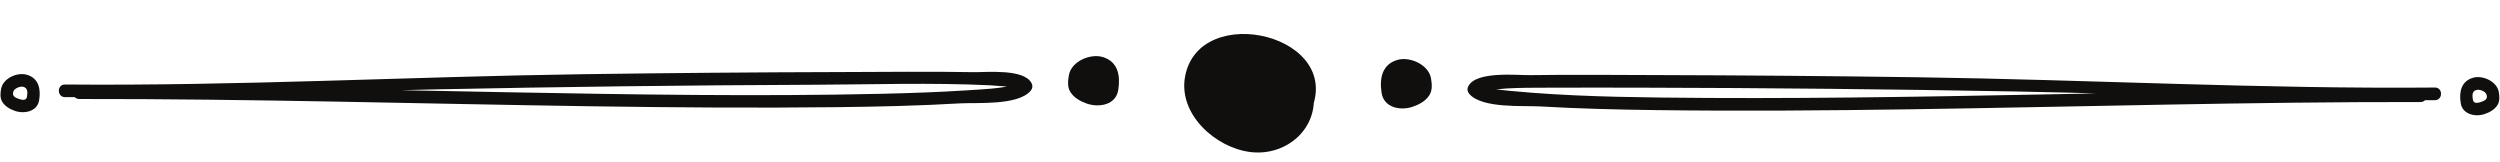 <?xml version="1.0" encoding="UTF-8"?><svg xmlns="http://www.w3.org/2000/svg" xmlns:xlink="http://www.w3.org/1999/xlink" height="32.2" preserveAspectRatio="xMidYMid meet" version="1.0" viewBox="1.2 231.7 497.0 32.2" width="497.0" zoomAndPan="magnify"><g fill="#100f0d" id="change1_1"><path d="M 16.961 251.383 C 50.793 251.332 84.613 252.324 118.441 252.824 C 134.945 253.066 151.453 253.195 167.961 253 C 175.969 252.902 183.98 252.723 191.977 252.254 C 195.414 252.055 203.535 252.723 206.078 249.762 C 206.469 249.312 206.543 248.773 206.277 248.242 C 204.805 245.305 197.219 246.09 194.832 246.047 C 186.129 245.891 177.414 246 168.707 246.023 C 151.527 246.066 134.348 246.211 117.172 246.449 C 82.836 246.934 48.445 248.805 14.109 248.5 C 12.496 248.484 12.492 250.996 14.109 251.008 C 38.574 251.227 63.059 249.977 87.516 249.473 C 112.594 248.957 137.676 248.648 162.758 248.551 C 174.461 248.504 186.266 248.102 197.961 248.652 C 199.152 248.707 200.348 248.863 201.535 248.91 C 202.16 249.012 202.781 249.117 203.402 249.223 C 203.234 249.008 203.07 248.793 202.902 248.578 C 199.969 249.324 196.785 249.438 193.77 249.637 C 187.98 250.016 182.172 250.215 176.367 250.348 C 151.766 250.906 127.137 250.5 102.535 250.047 C 74.012 249.523 45.492 248.828 16.961 248.871 C 15.348 248.875 15.344 251.383 16.961 251.383" fill="inherit"/><path d="M 8.988 251.574 C 9.328 249.441 8.93 247.301 6.609 246.582 C 4.668 245.977 1.832 247.23 1.426 249.336 C 1.266 250.172 1.176 251.16 1.629 251.91 C 2.184 252.828 3.148 253.391 4.137 253.734 C 6.008 254.395 8.645 253.906 8.988 251.574 C 9.086 250.898 8.82 250.234 8.113 250.027 C 7.523 249.859 6.664 250.234 6.566 250.906 C 6.441 251.773 5.574 251.574 4.949 251.363 C 4.133 251.086 3.531 250.754 3.875 249.848 C 4.102 249.262 5.184 248.816 5.789 248.949 C 6.758 249.164 6.695 250.105 6.566 250.906 C 6.312 252.484 8.73 253.164 8.988 251.574" fill="inherit"/><path d="M 222.301 249.219 C 222.656 247.215 222.512 245.398 220.816 244.535 C 219.125 243.672 217.766 244.109 216.172 245.145 C 215.531 245.562 214.941 246.195 214.91 246.965 C 214.891 247.469 214.664 248.652 214.91 249.098 C 215.676 250.469 217.266 251.066 218.797 251.426 C 220.328 251.781 222.211 250.789 222.301 249.219" fill="inherit"/><path d="M 223.512 249.551 C 223.953 246.789 223.496 243.988 220.477 243.051 C 217.98 242.277 214.191 243.875 213.699 246.629 C 213.508 247.695 213.367 248.941 213.941 249.906 C 214.648 251.105 215.938 251.828 217.215 252.277 C 219.641 253.133 223.062 252.609 223.512 249.551 C 223.742 247.973 221.324 247.289 221.09 248.883 C 220.859 250.461 219.254 250.32 218.086 249.926 C 216.688 249.449 215.766 248.766 216.145 247.219 C 216.449 245.977 218.383 245.129 219.59 245.398 C 221.312 245.785 221.32 247.453 221.09 248.883 C 220.836 250.465 223.258 251.145 223.512 249.551" fill="inherit"/><path d="M 482.41 249.477 C 432.074 249.402 381.754 251.699 331.414 251.094 C 319.938 250.953 308.5 250.645 297.102 249.309 C 296.254 249.211 294.41 249.559 297.836 249.512 C 298.758 249.5 299.719 249.348 300.645 249.289 C 303.375 249.129 306.109 249.141 308.844 249.133 C 315.125 249.109 321.406 249.117 327.688 249.129 C 352.453 249.18 377.223 249.43 401.98 249.887 C 429.73 250.395 457.512 251.859 485.266 251.613 C 486.879 251.598 486.883 249.09 485.266 249.102 C 450.93 249.41 416.539 247.535 382.203 247.055 C 365.023 246.812 347.844 246.672 330.664 246.625 C 322.223 246.605 313.77 246.516 305.328 246.637 C 302.824 246.672 294.633 245.785 293.098 248.848 C 292.828 249.383 292.91 249.918 293.293 250.367 C 295.816 253.301 304 252.66 307.395 252.859 C 315.082 253.305 322.781 253.492 330.48 253.59 C 347.297 253.809 364.117 253.676 380.934 253.43 C 414.758 252.93 448.578 251.938 482.41 251.984 C 484.027 251.988 484.027 249.477 482.41 249.477" fill="inherit"/><path d="M 492.809 251.512 C 492.688 250.781 492.594 249.898 493.422 249.613 C 494.07 249.387 495.242 249.789 495.496 250.449 C 495.828 251.316 495.332 251.629 494.57 251.922 C 493.938 252.16 492.941 252.43 492.809 251.512 C 492.574 249.918 490.152 250.594 490.387 252.176 C 490.715 254.426 493.246 254.996 495.094 254.387 C 496.086 254.059 497.074 253.535 497.664 252.641 C 498.188 251.844 498.117 250.848 497.949 249.941 C 497.566 247.902 494.816 246.625 492.914 247.137 C 490.492 247.785 490.035 249.988 490.387 252.176 C 490.641 253.77 493.059 253.094 492.809 251.512" fill="inherit"/><path d="M 277.074 249.82 C 276.719 247.82 276.863 246.004 278.555 245.141 C 280.246 244.277 281.609 244.711 283.199 245.75 C 283.844 246.168 284.434 246.801 284.465 247.566 C 284.484 248.07 284.711 249.258 284.465 249.699 C 283.699 251.074 282.109 251.668 280.578 252.027 C 279.047 252.387 277.16 251.395 277.074 249.82" fill="inherit"/><path d="M 278.281 249.488 C 278.07 248.16 278.008 246.648 279.484 246.113 C 280.762 245.652 282.887 246.434 283.227 247.82 C 283.59 249.285 282.824 249.965 281.492 250.461 C 280.301 250.902 278.527 251.156 278.281 249.488 C 278.051 247.895 275.633 248.574 275.863 250.156 C 276.293 253.098 279.562 253.738 281.953 252.949 C 283.242 252.523 284.547 251.852 285.32 250.688 C 286 249.668 285.883 248.398 285.676 247.234 C 285.199 244.582 281.566 242.934 279.113 243.582 C 275.945 244.422 275.406 247.309 275.863 250.156 C 276.117 251.746 278.535 251.07 278.281 249.488" fill="inherit"/><path d="M 260.426 253.77 C 262.441 250.488 261.453 245.914 258.727 243.195 C 255.996 240.477 251.906 239.449 248.066 239.746 C 244.094 240.051 239.902 242.004 238.422 245.699 C 236.758 249.848 239.133 254.676 242.605 257.484 C 246.02 260.246 250.762 261.641 254.918 260.238 C 259.078 258.84 262.152 254.199 261.023 249.961" fill="inherit"/><path d="M 261.512 254.402 C 269.254 238.738 239.547 231.668 236.785 246.961 C 235.434 254.457 242.883 261.07 249.77 261.926 C 257.043 262.824 263.555 257.074 262.23 249.629 C 261.949 248.039 259.531 248.711 259.812 250.293 C 262.227 263.871 238.395 260.906 239.141 248.25 C 239.871 235.855 265.66 240.355 259.344 253.137 C 258.629 254.582 260.793 255.855 261.512 254.402" fill="inherit"/></g></svg>
